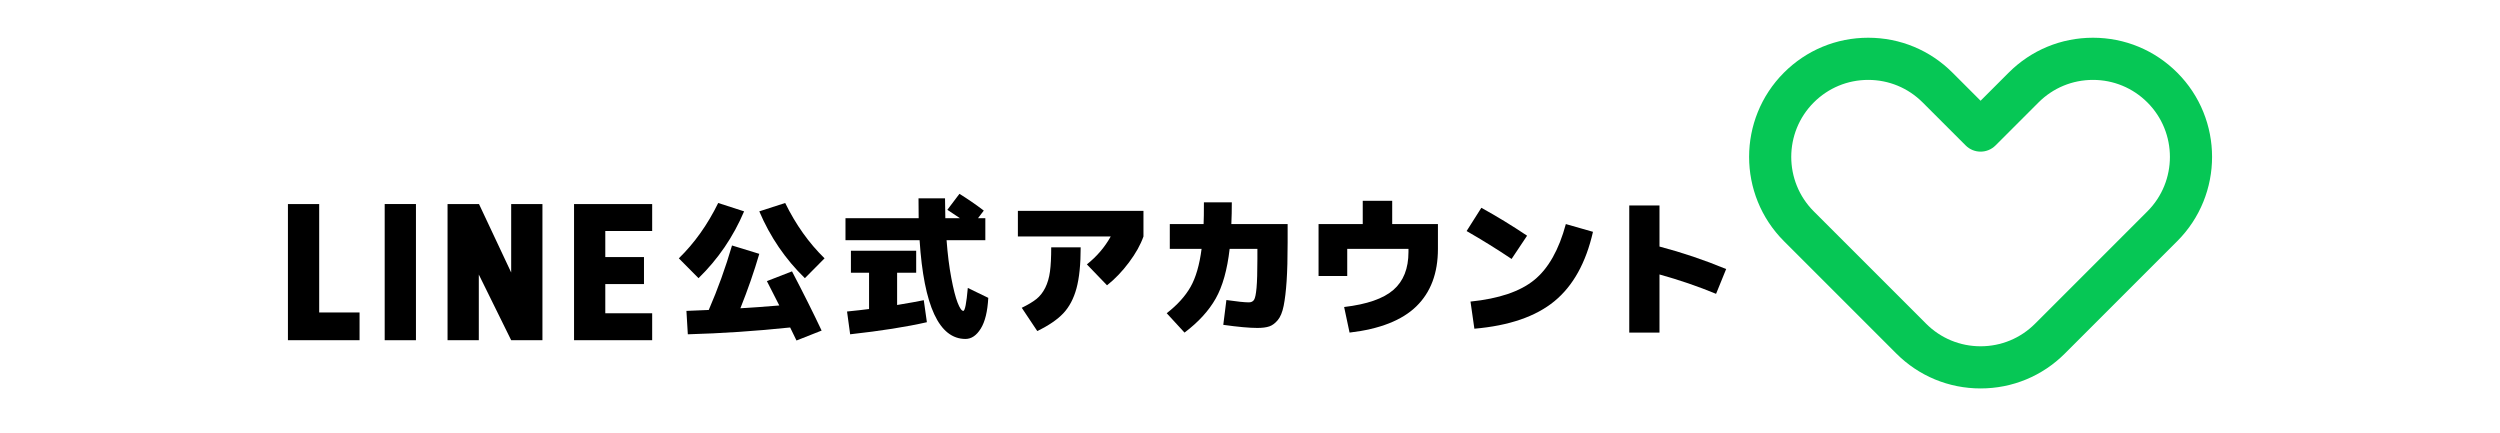<?xml version="1.0" encoding="utf-8"?>
<!-- Generator: Adobe Illustrator 15.0.0, SVG Export Plug-In  -->
<!DOCTYPE svg PUBLIC "-//W3C//DTD SVG 1.1//EN" "http://www.w3.org/Graphics/SVG/1.1/DTD/svg11.dtd">
<svg version="1.1"
	 xmlns="http://www.w3.org/2000/svg" xmlns:xlink="http://www.w3.org/1999/xlink" xmlns:a="http://ns.adobe.com/AdobeSVGViewerExtensions/3.0/"
	 x="0px" y="0px" width="750px" height="130px" viewBox="-86.379 -11.32 750 130" enable-background="new -86.379 -11.32 750 130"
	 xml:space="preserve">
<defs>
</defs>
<path display="none" fill="#FF0000" d="M447.628,105.211c-9.549,0-18.526-3.718-25.279-10.47l-33.711-33.713
	c-13.938-13.938-13.938-36.618,0-50.558C395.39,3.719,404.367,0,413.916,0c9.55,0,18.527,3.719,25.279,10.471l8.433,8.433
	l8.433-8.433C462.813,3.719,471.789,0,481.34,0c9.549,0,18.525,3.719,25.279,10.471c13.938,13.939,13.938,36.62,0,50.558
	l-33.712,33.713C466.154,101.493,457.177,105.211,447.628,105.211z M413.916,12.649c-6.17,0-11.971,2.403-16.334,6.767
	c-9.007,9.006-9.007,23.661,0,32.669l33.711,33.711c4.363,4.363,10.165,6.766,16.335,6.766s11.971-2.402,16.334-6.766l33.712-33.711
	c9.006-9.008,9.006-23.663,0-32.669c-4.363-4.363-10.164-6.767-16.334-6.767c-6.172,0-11.972,2.403-16.335,6.767L452.1,32.32
	c-2.47,2.47-6.474,2.468-8.943,0L430.25,19.416C425.887,15.053,420.087,12.649,413.916,12.649z"/>
<path display="none" fill="#FF0000" d="M499.397,21.36c7.231,9.061,6.663,22.338-1.724,30.725l-33.712,33.711
	c-4.362,4.362-10.164,6.766-16.334,6.766s-11.972-2.403-16.335-6.766l-33.711-33.711c-8.387-8.387-8.953-21.664-1.725-30.725
	h-14.656c-5.744,13.099-3.271,28.961,7.437,39.668l33.711,33.713c6.753,6.752,15.73,10.47,25.279,10.47
	c9.55,0,18.526-3.718,25.279-10.47l33.71-33.713c10.709-10.707,13.182-26.569,7.438-39.668H499.397z"/>
<path display="none" d="M83.661,71.136v19.05h-9.816v-19.05L60.17,47.414h11.453l7.158,14.375l7.1-14.375h11.452L83.661,71.136z"/>
<path display="none" d="M131.41,78.676c-0.078,1.675-0.449,3.252-1.111,4.731c-0.661,1.482-1.598,2.768-2.804,3.858
	c-1.208,1.092-2.669,1.957-4.382,2.6c-1.716,0.644-3.683,0.965-5.902,0.965h-1.401c-2.301,0-4.336-0.342-6.106-1.024
	c-1.775-0.681-3.254-1.605-4.441-2.774c-1.189-1.168-2.095-2.532-2.719-4.09c-0.623-1.558-0.933-3.214-0.933-4.967v-18.99
	c0.078-1.676,0.446-3.252,1.107-4.734c0.663-1.48,1.589-2.776,2.777-3.887c1.188-1.108,2.647-1.976,4.383-2.599
	c1.732-0.622,3.709-0.934,5.932-0.934h1.401c2.298,0,4.333,0.34,6.106,1.021c1.771,0.682,3.252,1.606,4.441,2.776
	c1.186,1.168,2.094,2.532,2.716,4.089c0.623,1.559,0.936,3.215,0.936,4.967V78.676z M117.211,82.357
	c0.584,0,1.139-0.118,1.666-0.352c0.524-0.233,0.993-0.555,1.401-0.964c0.409-0.408,0.731-0.875,0.966-1.401
	c0.233-0.526,0.349-1.081,0.349-1.665v-18.29c0-1.168-0.437-2.191-1.314-3.068c-0.877-0.875-1.899-1.315-3.067-1.315h-1.401
	c-0.585,0-1.14,0.118-1.667,0.35c-0.524,0.234-0.993,0.556-1.402,0.965c-0.408,0.408-0.729,0.876-0.964,1.404
	c-0.234,0.524-0.35,1.079-0.35,1.664v18.29c0,0.584,0.115,1.139,0.35,1.665s0.556,0.993,0.964,1.401
	c0.409,0.41,0.878,0.731,1.402,0.964c0.527,0.234,1.082,0.352,1.667,0.352H117.211z"/>
<path display="none" d="M169.649,78.676c-0.077,1.675-0.438,3.252-1.082,4.731c-0.641,1.482-1.566,2.768-2.774,3.858
	c-1.208,1.092-2.669,1.957-4.383,2.6c-1.715,0.644-3.681,0.965-5.899,0.965h-1.405c-2.297,0-4.332-0.342-6.105-1.024
	c-1.772-0.681-3.253-1.605-4.441-2.774c-1.188-1.168-2.094-2.532-2.716-4.09c-0.624-1.558-0.937-3.214-0.937-4.967V47.414h9.816
	l0.061,30.561c0,0.584,0.115,1.139,0.348,1.665c0.231,0.526,0.551,0.993,0.959,1.401c0.406,0.41,0.871,0.731,1.395,0.964
	c0.522,0.234,1.073,0.352,1.656,0.352h1.395c0.579,0,1.131-0.118,1.654-0.352c0.523-0.233,0.987-0.555,1.395-0.964
	c0.406-0.408,0.726-0.875,0.958-1.401c0.231-0.526,0.351-1.081,0.351-1.665V47.414h9.817v31.262H169.649z"/>
<path display="none" d="M205.937,56.12h-9.232v34.067h-9.816V56.12h-9.233v-8.706h28.282V56.12z"/>
<path display="none" d="M243.603,78.676c-0.078,1.675-0.44,3.252-1.082,4.731c-0.642,1.482-1.568,2.768-2.776,3.858
	c-1.208,1.092-2.668,1.957-4.383,2.6c-1.713,0.644-3.68,0.965-5.899,0.965h-1.403c-2.299,0-4.334-0.342-6.105-1.024
	c-1.773-0.681-3.253-1.605-4.441-2.774c-1.189-1.168-2.094-2.532-2.718-4.09c-0.623-1.558-0.935-3.214-0.935-4.967V47.414h9.816
	l0.059,30.561c0,0.584,0.116,1.139,0.348,1.665c0.233,0.526,0.553,0.993,0.959,1.401c0.408,0.41,0.871,0.731,1.395,0.964
	c0.522,0.234,1.075,0.352,1.657,0.352h1.394c0.581,0,1.133-0.118,1.654-0.352c0.523-0.233,0.988-0.555,1.396-0.964
	c0.407-0.408,0.727-0.875,0.959-1.401c0.231-0.526,0.35-1.081,0.35-1.665V47.414h9.816v31.262H243.603z"/>
<path display="none" d="M279.514,67.632c1.637,0.936,2.969,2.231,4.003,3.885c1.033,1.657,1.548,3.497,1.548,5.522v2.396
	c0,1.48-0.28,2.872-0.847,4.177c-0.563,1.305-1.335,2.444-2.308,3.418c-0.975,0.974-2.114,1.745-3.419,2.309
	c-1.306,0.566-2.697,0.847-4.178,0.847h-20.802V71.429v-5.2V47.472h17.844c1.477,0,2.876,0.282,4.199,0.847
	c1.321,0.565,2.468,1.335,3.44,2.309c0.972,0.974,1.739,2.113,2.304,3.418c0.563,1.305,0.845,2.698,0.845,4.177v2.396
	c0,1.364-0.233,2.639-0.7,3.828C280.975,65.636,280.333,66.698,279.514,67.632z M263.329,65.119h5.844
	c0.894,0,1.645-0.301,2.249-0.905c0.604-0.603,0.904-1.353,0.904-2.25v-2.979c0-0.858-0.301-1.598-0.904-2.221
	c-0.604-0.623-1.355-0.934-2.249-0.934h-5.844V65.119z M275.248,75.616c0-0.851-0.3-1.586-0.905-2.207
	c-0.603-0.618-1.354-0.928-2.249-0.928h-8.765v9.233h8.765c0.895,0,1.646-0.3,2.249-0.901c0.605-0.6,0.905-1.345,0.905-2.235V75.616
	z"/>
<path display="none" d="M303.285,55.885v8.182h12.152v8.473h-12.152v9.174h14.725v8.472h-24.542V47.414h3.019h6.799h14.725v8.472
	H303.285z"/>
<path fill="#06C755" d="M507.797,105.211c-9.549,0-18.525-3.718-25.279-10.47l-33.711-33.713c-13.938-13.938-13.938-36.618,0-50.558
	C455.559,3.719,464.537,0,474.086,0s18.527,3.719,25.279,10.471l8.432,8.433l8.434-8.433C522.982,3.719,531.959,0,541.51,0
	c9.549,0,18.525,3.719,25.279,10.471c13.938,13.939,13.938,36.62,0,50.558l-33.713,33.713
	C526.324,101.493,517.346,105.211,507.797,105.211z M474.086,12.649c-6.17,0-11.971,2.403-16.334,6.767
	c-9.008,9.006-9.008,23.661,0,32.669l33.711,33.711c4.363,4.363,10.164,6.766,16.334,6.766s11.971-2.402,16.334-6.766l33.713-33.711
	c9.006-9.008,9.006-23.663,0-32.669c-4.363-4.363-10.164-6.767-16.334-6.767c-6.172,0-11.973,2.403-16.336,6.767L512.27,32.32
	c-2.471,2.47-6.475,2.468-8.943,0L490.42,19.416C486.057,15.053,480.256,12.649,474.086,12.649z"/>
<path d="M21.488,82.429v8.315H9.377H4.689H0V49.891h9.377v32.538H21.488z"/>
<path d="M29.029,90.744V49.891h9.377v40.854H29.029z"/>
<path d="M76.352,49.891v40.854h-9.377l-9.711-19.701v19.701h-9.377V49.891h9.377h0.055l9.656,20.539V49.891H76.352z"/>
<path d="M95.209,57.982v7.814h11.607v8.094H95.209v8.762h14.064v8.092H85.834V49.891h2.883h6.492h14.064v8.092H95.209z"/>
<path d="M136.852,52.087c-3.256,7.658-7.814,14.34-13.674,20.045l-5.908-5.952c4.684-4.559,8.619-10.095,11.813-16.604
	L136.852,52.087z M143.689,73.016l7.533-2.93c3.41,6.512,6.371,12.435,8.885,17.767l-7.537,2.978
	c-0.402-0.807-1.039-2.109-1.904-3.908c-10.357,1.085-20.59,1.768-30.699,2.047l-0.418-7.022l6.697-0.28
	c2.729-6.293,5.053-12.743,6.979-19.347l8.184,2.511c-1.549,5.303-3.441,10.744-5.672,16.326c3.75-0.218,7.641-0.497,11.672-0.839
	C145.02,75.636,143.781,73.201,143.689,73.016z M141.408,52.087l7.77-2.512c3.191,6.51,7.131,12.046,11.811,16.604l-5.904,5.952
	C149.223,66.427,144.664,59.745,141.408,52.087z"/>
<path d="M197.828,51.622l3.625-4.792c2.512,1.553,4.945,3.227,7.303,5.024l-1.723,2.277h2.188v6.604h-11.627
	c0.311,4.187,0.781,7.962,1.418,11.326c0.635,3.364,1.271,5.854,1.908,7.465c0.635,1.611,1.201,2.419,1.695,2.419
	c0.496,0,0.947-2.295,1.35-6.885l6.141,2.979c-0.219,4.092-0.971,7.168-2.258,9.231c-1.285,2.062-2.813,3.094-4.58,3.094
	c-7.906,0-12.496-9.876-13.768-29.629h-22.232v-6.604h21.955c-0.033-1.238-0.047-3.224-0.047-5.952h7.953
	c0,1.428,0.029,3.411,0.094,5.952h4.369C199.547,52.738,198.291,51.899,197.828,51.622z M191.686,85.342
	c-6.107,1.395-13.781,2.604-23.021,3.627l-0.93-6.837c2.76-0.278,4.961-0.527,6.605-0.744V70.504h-5.443v-6.604h19.58v6.604h-5.721
	v9.674c3.721-0.619,6.389-1.099,8-1.44L191.686,85.342z"/>
<path d="M218.986,59.621v-7.675h37.674v7.675c-0.869,2.481-2.32,5.078-4.352,7.791c-2.029,2.714-4.223,4.999-6.578,6.859
	l-6.047-6.278c2.975-2.356,5.363-5.147,7.16-8.372H218.986z M237.824,62.877c0,5.116-0.42,9.217-1.256,12.301
	c-0.838,3.088-2.158,5.582-3.953,7.489c-1.801,1.905-4.406,3.681-7.814,5.325l-4.652-6.977c1.859-0.899,3.326-1.774,4.395-2.628
	c1.07-0.853,1.953-1.977,2.65-3.37c0.699-1.396,1.17-3.017,1.418-4.862c0.252-1.845,0.375-4.27,0.375-7.278H237.824z"/>
<path d="M280.607,86.132l0.93-7.441c3.227,0.464,5.473,0.697,6.744,0.697c0.711,0,1.232-0.257,1.559-0.767
	c0.326-0.513,0.574-1.706,0.744-3.583c0.17-1.874,0.256-4.767,0.256-8.673v-3.022h-8.324c-0.715,6.263-2.109,11.23-4.186,14.905
	c-2.08,3.675-5.193,7.077-9.352,10.21l-5.346-5.814c3.193-2.48,5.58-5.116,7.16-7.906c1.582-2.792,2.682-6.588,3.303-11.395h-9.535
	V55.9h10.141c0.063-1.334,0.094-3.503,0.094-6.511h8.371c0,2.294-0.049,4.466-0.141,6.511h16.885v5.581
	c0,4.651-0.102,8.488-0.303,11.511c-0.205,3.023-0.498,5.497-0.885,7.418c-0.387,1.925-0.977,3.358-1.77,4.303
	c-0.789,0.947-1.635,1.573-2.531,1.884c-0.9,0.31-2.094,0.465-3.582,0.465C288.422,87.062,285.008,86.751,280.607,86.132z"/>
<path d="M318.49,88.458l-1.629-7.675c6.854-0.807,11.783-2.518,14.791-5.14c3.006-2.62,4.51-6.409,4.51-11.371v-0.93h-18.371v8.139
	h-8.604V55.9h13.256v-6.977h8.838V55.9H345v7.442c0,7.286-2.156,13.029-6.465,17.231C334.225,84.776,327.543,87.403,318.49,88.458z"
	/>
<path d="M371.748,59.389l-4.652,6.977c-4.342-2.914-8.838-5.704-13.488-8.371l4.418-6.978
	C362.646,53.561,367.219,56.351,371.748,59.389z M383.373,55.9l8.141,2.325c-2.109,9.271-5.961,16.21-11.559,20.813
	c-5.596,4.604-13.605,7.355-24.021,8.256l-1.162-8.141c8.525-0.867,14.906-3.029,19.137-6.486
	C378.141,69.211,381.297,63.622,383.373,55.9z"/>
<path d="M431.467,69.389l-3.023,7.441c-5.395-2.232-11.055-4.17-16.977-5.814v17.442h-9.068V50.319h9.068v12.324
	C418.287,64.442,424.955,66.689,431.467,69.389z"/>
</svg>
